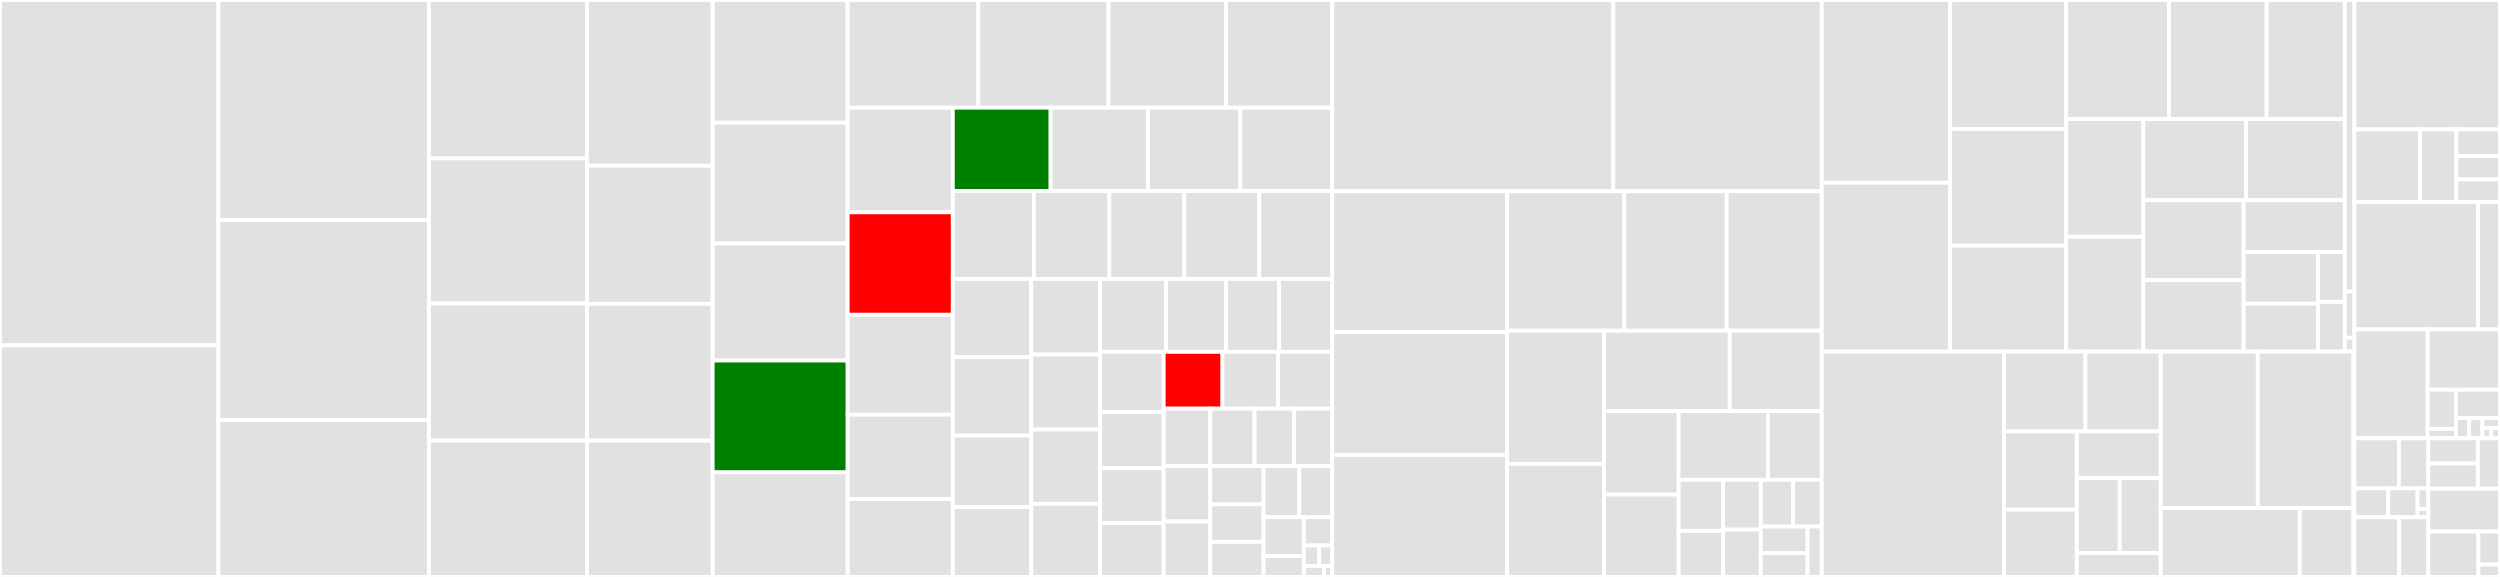 <svg baseProfile="full" width="650" height="150" viewBox="0 0 650 150" version="1.1"
xmlns="http://www.w3.org/2000/svg" xmlns:ev="http://www.w3.org/2001/xml-events"
xmlns:xlink="http://www.w3.org/1999/xlink">

<rect x="0" y="0" width="650" height="150" fill="#333333" stroke="none"/>

<style>rect.s{mask:url(#mask);}</style>
<defs>
  <pattern id="white" width="4" height="4" patternUnits="userSpaceOnUse" patternTransform="rotate(45)">
    <rect width="2" height="2" transform="translate(0,0)" fill="white"></rect>
  </pattern>
  <mask id="mask">
    <rect x="0" y="0" width="100%" height="100%" fill="url(#white)"></rect>
  </mask>
</defs>

<rect x="0" y="0" width="56.794" height="89.788" fill="#e1e1e1" stroke="white" stroke-width="1" class=" tooltipped" data-content="models/repo.go"><title>models/repo.go</title></rect>
<rect x="0" y="89.788" width="56.794" height="60.212" fill="#e1e1e1" stroke="white" stroke-width="1" class=" tooltipped" data-content="models/issue.go"><title>models/issue.go</title></rect>
<rect x="56.794" y="0" width="54.727" height="57.206" fill="#e1e1e1" stroke="white" stroke-width="1" class=" tooltipped" data-content="models/user.go"><title>models/user.go</title></rect>
<rect x="56.794" y="57.206" width="54.727" height="52.035" fill="#e1e1e1" stroke="white" stroke-width="1" class=" tooltipped" data-content="models/pull.go"><title>models/pull.go</title></rect>
<rect x="56.794" y="109.241" width="54.727" height="40.759" fill="#e1e1e1" stroke="white" stroke-width="1" class=" tooltipped" data-content="models/issue_comment.go"><title>models/issue_comment.go</title></rect>
<rect x="111.521" y="0" width="41.08" height="41.182" fill="#e1e1e1" stroke="white" stroke-width="1" class=" tooltipped" data-content="models/ssh_key.go"><title>models/ssh_key.go</title></rect>
<rect x="111.521" y="41.182" width="41.08" height="37.738" fill="#e1e1e1" stroke="white" stroke-width="1" class=" tooltipped" data-content="models/git_diff.go"><title>models/git_diff.go</title></rect>
<rect x="111.521" y="78.92" width="41.08" height="35.613" fill="#e1e1e1" stroke="white" stroke-width="1" class=" tooltipped" data-content="models/action.go"><title>models/action.go</title></rect>
<rect x="111.521" y="114.533" width="41.08" height="35.467" fill="#e1e1e1" stroke="white" stroke-width="1" class=" tooltipped" data-content="models/org.go"><title>models/org.go</title></rect>
<rect x="152.601" y="0" width="32.692" height="43.094" fill="#e1e1e1" stroke="white" stroke-width="1" class=" tooltipped" data-content="models/org_team.go"><title>models/org_team.go</title></rect>
<rect x="152.601" y="43.094" width="32.692" height="35.912" fill="#e1e1e1" stroke="white" stroke-width="1" class=" tooltipped" data-content="models/webhook.go"><title>models/webhook.go</title></rect>
<rect x="152.601" y="79.006" width="32.692" height="35.543" fill="#e1e1e1" stroke="white" stroke-width="1" class=" tooltipped" data-content="models/error.go"><title>models/error.go</title></rect>
<rect x="152.601" y="114.549" width="32.692" height="35.451" fill="#e1e1e1" stroke="white" stroke-width="1" class=" tooltipped" data-content="models/webhook_discord.go"><title>models/webhook_discord.go</title></rect>
<rect x="185.293" y="0" width="35.1" height="31.904" fill="#e1e1e1" stroke="white" stroke-width="1" class=" tooltipped" data-content="models/repo_editor.go"><title>models/repo_editor.go</title></rect>
<rect x="185.293" y="31.904" width="35.1" height="31.389" fill="#e1e1e1" stroke="white" stroke-width="1" class=" tooltipped" data-content="models/issue_list.go"><title>models/issue_list.go</title></rect>
<rect x="185.293" y="63.293" width="35.1" height="30.446" fill="#e1e1e1" stroke="white" stroke-width="1" class=" tooltipped" data-content="models/login_source.go"><title>models/login_source.go</title></rect>
<rect x="185.293" y="93.739" width="35.1" height="29.074" fill="green" stroke="white" stroke-width="1" class=" tooltipped" data-content="models/release.go"><title>models/release.go</title></rect>
<rect x="185.293" y="122.813" width="35.1" height="27.187" fill="#e1e1e1" stroke="white" stroke-width="1" class=" tooltipped" data-content="models/issue_milestone.go"><title>models/issue_milestone.go</title></rect>
<rect x="220.393" y="0" width="33.97" height="28.003" fill="#e1e1e1" stroke="white" stroke-width="1" class=" tooltipped" data-content="models/webhook_dingtalk.go"><title>models/webhook_dingtalk.go</title></rect>
<rect x="254.363" y="0" width="33.863" height="28.003" fill="#e1e1e1" stroke="white" stroke-width="1" class=" tooltipped" data-content="models/gpg_key.go"><title>models/gpg_key.go</title></rect>
<rect x="288.225" y="0" width="30.53" height="28.003" fill="#e1e1e1" stroke="white" stroke-width="1" class=" tooltipped" data-content="models/webhook_slack.go"><title>models/webhook_slack.go</title></rect>
<rect x="318.755" y="0" width="27.628" height="28.003" fill="#e1e1e1" stroke="white" stroke-width="1" class=" tooltipped" data-content="models/branches.go"><title>models/branches.go</title></rect>
<rect x="220.393" y="28.003" width="27.34" height="27.196" fill="#e1e1e1" stroke="white" stroke-width="1" class=" tooltipped" data-content="models/issue_label.go"><title>models/issue_label.go</title></rect>
<rect x="220.393" y="55.199" width="27.34" height="26.646" fill="red" stroke="white" stroke-width="1" class=" tooltipped" data-content="models/models.go"><title>models/models.go</title></rect>
<rect x="220.393" y="81.844" width="27.34" height="25.985" fill="#e1e1e1" stroke="white" stroke-width="1" class=" tooltipped" data-content="models/repo_indexer.go"><title>models/repo_indexer.go</title></rect>
<rect x="220.393" y="107.829" width="27.34" height="21.911" fill="#e1e1e1" stroke="white" stroke-width="1" class=" tooltipped" data-content="models/update.go"><title>models/update.go</title></rect>
<rect x="220.393" y="129.74" width="27.34" height="20.26" fill="#e1e1e1" stroke="white" stroke-width="1" class=" tooltipped" data-content="models/notification.go"><title>models/notification.go</title></rect>
<rect x="247.733" y="28.003" width="25.427" height="21.665" fill="green" stroke="white" stroke-width="1" class=" tooltipped" data-content="models/repo_mirror.go"><title>models/repo_mirror.go</title></rect>
<rect x="273.159" y="28.003" width="25.288" height="21.665" fill="#e1e1e1" stroke="white" stroke-width="1" class=" tooltipped" data-content="models/issue_assignees.go"><title>models/issue_assignees.go</title></rect>
<rect x="298.447" y="28.003" width="24.037" height="21.665" fill="#e1e1e1" stroke="white" stroke-width="1" class=" tooltipped" data-content="models/status.go"><title>models/status.go</title></rect>
<rect x="322.485" y="28.003" width="23.898" height="21.665" fill="#e1e1e1" stroke="white" stroke-width="1" class=" tooltipped" data-content="models/repo_activity.go"><title>models/repo_activity.go</title></rect>
<rect x="247.733" y="49.668" width="21.074" height="22.855" fill="#e1e1e1" stroke="white" stroke-width="1" class=" tooltipped" data-content="models/access.go"><title>models/access.go</title></rect>
<rect x="268.806" y="49.668" width="19.625" height="22.855" fill="#e1e1e1" stroke="white" stroke-width="1" class=" tooltipped" data-content="models/repo_list.go"><title>models/repo_list.go</title></rect>
<rect x="288.431" y="49.668" width="19.493" height="22.855" fill="#e1e1e1" stroke="white" stroke-width="1" class=" tooltipped" data-content="models/user_mail.go"><title>models/user_mail.go</title></rect>
<rect x="307.924" y="49.668" width="19.493" height="22.855" fill="#e1e1e1" stroke="white" stroke-width="1" class=" tooltipped" data-content="models/issue_reaction.go"><title>models/issue_reaction.go</title></rect>
<rect x="327.417" y="49.668" width="18.966" height="22.855" fill="#e1e1e1" stroke="white" stroke-width="1" class=" tooltipped" data-content="models/wiki.go"><title>models/wiki.go</title></rect>
<rect x="247.733" y="72.523" width="20.398" height="20.365" fill="#e1e1e1" stroke="white" stroke-width="1" class=" tooltipped" data-content="models/review.go"><title>models/review.go</title></rect>
<rect x="247.733" y="92.889" width="20.398" height="20.365" fill="#e1e1e1" stroke="white" stroke-width="1" class=" tooltipped" data-content="models/attachment.go"><title>models/attachment.go</title></rect>
<rect x="247.733" y="113.254" width="20.398" height="18.594" fill="#e1e1e1" stroke="white" stroke-width="1" class=" tooltipped" data-content="models/repo_branch.go"><title>models/repo_branch.go</title></rect>
<rect x="247.733" y="131.848" width="20.398" height="18.152" fill="#e1e1e1" stroke="white" stroke-width="1" class=" tooltipped" data-content="models/repo_collaboration.go"><title>models/repo_collaboration.go</title></rect>
<rect x="268.131" y="72.523" width="17.912" height="19.663" fill="#e1e1e1" stroke="white" stroke-width="1" class=" tooltipped" data-content="models/topic.go"><title>models/topic.go</title></rect>
<rect x="268.131" y="92.187" width="17.912" height="19.495" fill="#e1e1e1" stroke="white" stroke-width="1" class=" tooltipped" data-content="models/consistency.go"><title>models/consistency.go</title></rect>
<rect x="268.131" y="111.682" width="17.912" height="19.327" fill="#e1e1e1" stroke="white" stroke-width="1" class=" tooltipped" data-content="models/mail.go"><title>models/mail.go</title></rect>
<rect x="268.131" y="131.009" width="17.912" height="18.991" fill="#e1e1e1" stroke="white" stroke-width="1" class=" tooltipped" data-content="models/unit_tests.go"><title>models/unit_tests.go</title></rect>
<rect x="286.043" y="72.523" width="17.149" height="18.958" fill="#e1e1e1" stroke="white" stroke-width="1" class=" tooltipped" data-content="models/issue_stopwatch.go"><title>models/issue_stopwatch.go</title></rect>
<rect x="303.192" y="72.523" width="15.561" height="18.958" fill="#e1e1e1" stroke="white" stroke-width="1" class=" tooltipped" data-content="models/twofactor.go"><title>models/twofactor.go</title></rect>
<rect x="318.754" y="72.523" width="13.815" height="18.958" fill="#e1e1e1" stroke="white" stroke-width="1" class=" tooltipped" data-content="models/lfs_lock.go"><title>models/lfs_lock.go</title></rect>
<rect x="332.568" y="72.523" width="13.815" height="18.958" fill="#e1e1e1" stroke="white" stroke-width="1" class=" tooltipped" data-content="models/issue_indexer.go"><title>models/issue_indexer.go</title></rect>
<rect x="286.043" y="91.481" width="16.513" height="15.678" fill="#e1e1e1" stroke="white" stroke-width="1" class=" tooltipped" data-content="models/repo_watch.go"><title>models/repo_watch.go</title></rect>
<rect x="286.043" y="107.159" width="16.513" height="14.584" fill="#e1e1e1" stroke="white" stroke-width="1" class=" tooltipped" data-content="models/star.go"><title>models/star.go</title></rect>
<rect x="286.043" y="121.743" width="16.513" height="14.22" fill="#e1e1e1" stroke="white" stroke-width="1" class=" tooltipped" data-content="models/issue_dependency.go"><title>models/issue_dependency.go</title></rect>
<rect x="286.043" y="135.963" width="16.513" height="14.037" fill="#e1e1e1" stroke="white" stroke-width="1" class=" tooltipped" data-content="models/issue_user.go"><title>models/issue_user.go</title></rect>
<rect x="302.555" y="91.481" width="15.289" height="14.767" fill="red" stroke="white" stroke-width="1" class=" tooltipped" data-content="models/issue_mail.go"><title>models/issue_mail.go</title></rect>
<rect x="317.844" y="91.481" width="14.473" height="14.767" fill="#e1e1e1" stroke="white" stroke-width="1" class=" tooltipped" data-content="models/issue_tracked_time.go"><title>models/issue_tracked_time.go</title></rect>
<rect x="332.317" y="91.481" width="14.066" height="14.767" fill="#e1e1e1" stroke="white" stroke-width="1" class=" tooltipped" data-content="models/user_openid.go"><title>models/user_openid.go</title></rect>
<rect x="302.555" y="106.248" width="12.109" height="14.915" fill="#e1e1e1" stroke="white" stroke-width="1" class=" tooltipped" data-content="models/action_list.go"><title>models/action_list.go</title></rect>
<rect x="302.555" y="121.164" width="12.109" height="14.418" fill="#e1e1e1" stroke="white" stroke-width="1" class=" tooltipped" data-content="models/graph.go"><title>models/graph.go</title></rect>
<rect x="302.555" y="135.582" width="12.109" height="14.418" fill="#e1e1e1" stroke="white" stroke-width="1" class=" tooltipped" data-content="models/repo_unit.go"><title>models/repo_unit.go</title></rect>
<rect x="314.665" y="106.248" width="11.516" height="14.9" fill="#e1e1e1" stroke="white" stroke-width="1" class=" tooltipped" data-content="models/u2f.go"><title>models/u2f.go</title></rect>
<rect x="326.18" y="106.248" width="10.303" height="14.9" fill="#e1e1e1" stroke="white" stroke-width="1" class=" tooltipped" data-content="models/issue_watch.go"><title>models/issue_watch.go</title></rect>
<rect x="336.484" y="106.248" width="9.899" height="14.9" fill="#e1e1e1" stroke="white" stroke-width="1" class=" tooltipped" data-content="models/admin.go"><title>models/admin.go</title></rect>
<rect x="314.665" y="121.148" width="13.877" height="9.979" fill="#e1e1e1" stroke="white" stroke-width="1" class=" tooltipped" data-content="models/lfs.go"><title>models/lfs.go</title></rect>
<rect x="314.665" y="131.127" width="13.877" height="9.762" fill="#e1e1e1" stroke="white" stroke-width="1" class=" tooltipped" data-content="models/oauth2.go"><title>models/oauth2.go</title></rect>
<rect x="314.665" y="140.889" width="13.877" height="9.111" fill="#e1e1e1" stroke="white" stroke-width="1" class=" tooltipped" data-content="models/external_login_user.go"><title>models/external_login_user.go</title></rect>
<rect x="328.541" y="121.148" width="9.26" height="13.329" fill="#e1e1e1" stroke="white" stroke-width="1" class=" tooltipped" data-content="models/user_follow.go"><title>models/user_follow.go</title></rect>
<rect x="337.801" y="121.148" width="8.582" height="13.329" fill="#e1e1e1" stroke="white" stroke-width="1" class=" tooltipped" data-content="models/token.go"><title>models/token.go</title></rect>
<rect x="328.541" y="134.478" width="10.472" height="10.061" fill="#e1e1e1" stroke="white" stroke-width="1" class=" tooltipped" data-content="models/repo_redirect.go"><title>models/repo_redirect.go</title></rect>
<rect x="328.541" y="144.538" width="10.472" height="5.462" fill="#e1e1e1" stroke="white" stroke-width="1" class=" tooltipped" data-content="models/repo_issue.go"><title>models/repo_issue.go</title></rect>
<rect x="339.014" y="134.478" width="7.369" height="7.353" fill="#e1e1e1" stroke="white" stroke-width="1" class=" tooltipped" data-content="models/helper.go"><title>models/helper.go</title></rect>
<rect x="339.014" y="141.83" width="3.968" height="5.31" fill="#e1e1e1" stroke="white" stroke-width="1" class=" tooltipped" data-content="models/unit.go"><title>models/unit.go</title></rect>
<rect x="342.982" y="141.83" width="3.401" height="5.31" fill="#e1e1e1" stroke="white" stroke-width="1" class=" tooltipped" data-content="models/test_fixtures.go"><title>models/test_fixtures.go</title></rect>
<rect x="339.014" y="147.141" width="5.264" height="2.859" fill="#e1e1e1" stroke="white" stroke-width="1" class=" tooltipped" data-content="models/error_oauth2.go"><title>models/error_oauth2.go</title></rect>
<rect x="344.278" y="147.141" width="2.106" height="2.859" fill="#e1e1e1" stroke="white" stroke-width="1" class=" tooltipped" data-content="models/models_sqlite.go"><title>models/models_sqlite.go</title></rect>
<rect x="346.383" y="0" width="73.083" height="49.716" fill="#e1e1e1" stroke="white" stroke-width="1" class=" tooltipped" data-content="routers/repo/issue.go"><title>routers/repo/issue.go</title></rect>
<rect x="419.466" y="0" width="54.192" height="49.716" fill="#e1e1e1" stroke="white" stroke-width="1" class=" tooltipped" data-content="routers/repo/pull.go"><title>routers/repo/pull.go</title></rect>
<rect x="346.383" y="49.716" width="45.447" height="36.629" fill="#e1e1e1" stroke="white" stroke-width="1" class=" tooltipped" data-content="routers/repo/webhook.go"><title>routers/repo/webhook.go</title></rect>
<rect x="346.383" y="86.346" width="45.447" height="31.927" fill="#e1e1e1" stroke="white" stroke-width="1" class=" tooltipped" data-content="routers/repo/editor.go"><title>routers/repo/editor.go</title></rect>
<rect x="346.383" y="118.272" width="45.447" height="31.728" fill="#e1e1e1" stroke="white" stroke-width="1" class=" tooltipped" data-content="routers/repo/setting.go"><title>routers/repo/setting.go</title></rect>
<rect x="391.83" y="49.716" width="30.457" height="36.273" fill="#e1e1e1" stroke="white" stroke-width="1" class=" tooltipped" data-content="routers/repo/http.go"><title>routers/repo/http.go</title></rect>
<rect x="422.287" y="49.716" width="26.64" height="36.273" fill="#e1e1e1" stroke="white" stroke-width="1" class=" tooltipped" data-content="routers/repo/view.go"><title>routers/repo/view.go</title></rect>
<rect x="448.927" y="49.716" width="24.731" height="36.273" fill="#e1e1e1" stroke="white" stroke-width="1" class=" tooltipped" data-content="routers/repo/wiki.go"><title>routers/repo/wiki.go</title></rect>
<rect x="391.83" y="85.989" width="25.207" height="34.633" fill="#e1e1e1" stroke="white" stroke-width="1" class=" tooltipped" data-content="routers/repo/repo.go"><title>routers/repo/repo.go</title></rect>
<rect x="391.83" y="120.622" width="25.207" height="29.378" fill="#e1e1e1" stroke="white" stroke-width="1" class=" tooltipped" data-content="routers/repo/commit.go"><title>routers/repo/commit.go</title></rect>
<rect x="417.036" y="85.989" width="32.705" height="20.894" fill="#e1e1e1" stroke="white" stroke-width="1" class=" tooltipped" data-content="routers/repo/release.go"><title>routers/repo/release.go</title></rect>
<rect x="449.741" y="85.989" width="23.916" height="20.894" fill="#e1e1e1" stroke="white" stroke-width="1" class=" tooltipped" data-content="routers/repo/branch.go"><title>routers/repo/branch.go</title></rect>
<rect x="417.036" y="106.883" width="19.409" height="21.714" fill="#e1e1e1" stroke="white" stroke-width="1" class=" tooltipped" data-content="routers/repo/setting_protected_branch.go"><title>routers/repo/setting_protected_branch.go</title></rect>
<rect x="417.036" y="128.597" width="19.409" height="21.403" fill="#e1e1e1" stroke="white" stroke-width="1" class=" tooltipped" data-content="routers/repo/pull_review.go"><title>routers/repo/pull_review.go</title></rect>
<rect x="436.445" y="106.883" width="23.237" height="17.878" fill="#e1e1e1" stroke="white" stroke-width="1" class=" tooltipped" data-content="routers/repo/issue_label.go"><title>routers/repo/issue_label.go</title></rect>
<rect x="459.682" y="106.883" width="13.976" height="17.878" fill="#e1e1e1" stroke="white" stroke-width="1" class=" tooltipped" data-content="routers/repo/issue_dependency.go"><title>routers/repo/issue_dependency.go</title></rect>
<rect x="436.445" y="124.761" width="11.569" height="13.27" fill="#e1e1e1" stroke="white" stroke-width="1" class=" tooltipped" data-content="routers/repo/topic.go"><title>routers/repo/topic.go</title></rect>
<rect x="436.445" y="138.031" width="11.569" height="11.969" fill="#e1e1e1" stroke="white" stroke-width="1" class=" tooltipped" data-content="routers/repo/attachment.go"><title>routers/repo/attachment.go</title></rect>
<rect x="448.015" y="124.761" width="9.78" height="12.927" fill="#e1e1e1" stroke="white" stroke-width="1" class=" tooltipped" data-content="routers/repo/download.go"><title>routers/repo/download.go</title></rect>
<rect x="448.015" y="137.688" width="9.78" height="12.312" fill="#e1e1e1" stroke="white" stroke-width="1" class=" tooltipped" data-content="routers/repo/middlewares.go"><title>routers/repo/middlewares.go</title></rect>
<rect x="457.795" y="124.761" width="8.427" height="12.145" fill="#e1e1e1" stroke="white" stroke-width="1" class=" tooltipped" data-content="routers/repo/activity.go"><title>routers/repo/activity.go</title></rect>
<rect x="466.222" y="124.761" width="7.436" height="12.145" fill="#e1e1e1" stroke="white" stroke-width="1" class=" tooltipped" data-content="routers/repo/issue_stopwatch.go"><title>routers/repo/issue_stopwatch.go</title></rect>
<rect x="457.795" y="136.906" width="12.185" height="6.918" fill="#e1e1e1" stroke="white" stroke-width="1" class=" tooltipped" data-content="routers/repo/issue_timetrack.go"><title>routers/repo/issue_timetrack.go</title></rect>
<rect x="457.795" y="143.824" width="12.185" height="6.176" fill="#e1e1e1" stroke="white" stroke-width="1" class=" tooltipped" data-content="routers/repo/search.go"><title>routers/repo/search.go</title></rect>
<rect x="469.979" y="136.906" width="3.678" height="13.094" fill="#e1e1e1" stroke="white" stroke-width="1" class=" tooltipped" data-content="routers/repo/issue_watch.go"><title>routers/repo/issue_watch.go</title></rect>
<rect x="473.658" y="0" width="33.388" height="47.514" fill="#e1e1e1" stroke="white" stroke-width="1" class=" tooltipped" data-content="routers/api/v1/repo/pull.go"><title>routers/api/v1/repo/pull.go</title></rect>
<rect x="473.658" y="47.514" width="33.388" height="43.908" fill="#e1e1e1" stroke="white" stroke-width="1" class=" tooltipped" data-content="routers/api/v1/repo/repo.go"><title>routers/api/v1/repo/repo.go</title></rect>
<rect x="507.046" y="0" width="30.162" height="33.535" fill="#e1e1e1" stroke="white" stroke-width="1" class=" tooltipped" data-content="routers/api/v1/repo/issue.go"><title>routers/api/v1/repo/issue.go</title></rect>
<rect x="507.046" y="33.535" width="30.162" height="30.341" fill="#e1e1e1" stroke="white" stroke-width="1" class=" tooltipped" data-content="routers/api/v1/repo/issue_comment.go"><title>routers/api/v1/repo/issue_comment.go</title></rect>
<rect x="507.046" y="63.875" width="30.162" height="27.546" fill="#e1e1e1" stroke="white" stroke-width="1" class=" tooltipped" data-content="routers/api/v1/repo/release.go"><title>routers/api/v1/repo/release.go</title></rect>
<rect x="537.208" y="0" width="26.74" height="30.959" fill="#e1e1e1" stroke="white" stroke-width="1" class=" tooltipped" data-content="routers/api/v1/repo/release_attachment.go"><title>routers/api/v1/repo/release_attachment.go</title></rect>
<rect x="563.948" y="0" width="25.378" height="30.959" fill="#e1e1e1" stroke="white" stroke-width="1" class=" tooltipped" data-content="routers/api/v1/repo/issue_label.go"><title>routers/api/v1/repo/issue_label.go</title></rect>
<rect x="589.326" y="0" width="20.322" height="30.959" fill="#e1e1e1" stroke="white" stroke-width="1" class=" tooltipped" data-content="routers/api/v1/repo/hook.go"><title>routers/api/v1/repo/hook.go</title></rect>
<rect x="537.208" y="30.959" width="20.064" height="30.607" fill="#e1e1e1" stroke="white" stroke-width="1" class=" tooltipped" data-content="routers/api/v1/repo/issue_tracked_time.go"><title>routers/api/v1/repo/issue_tracked_time.go</title></rect>
<rect x="537.208" y="61.565" width="20.064" height="29.856" fill="#e1e1e1" stroke="white" stroke-width="1" class=" tooltipped" data-content="routers/api/v1/repo/label.go"><title>routers/api/v1/repo/label.go</title></rect>
<rect x="557.272" y="30.959" width="26.688" height="21.093" fill="#e1e1e1" stroke="white" stroke-width="1" class=" tooltipped" data-content="routers/api/v1/repo/milestone.go"><title>routers/api/v1/repo/milestone.go</title></rect>
<rect x="583.96" y="30.959" width="25.689" height="21.093" fill="#e1e1e1" stroke="white" stroke-width="1" class=" tooltipped" data-content="routers/api/v1/repo/collaborators.go"><title>routers/api/v1/repo/collaborators.go</title></rect>
<rect x="557.272" y="52.052" width="26.073" height="20.782" fill="#e1e1e1" stroke="white" stroke-width="1" class=" tooltipped" data-content="routers/api/v1/repo/status.go"><title>routers/api/v1/repo/status.go</title></rect>
<rect x="557.272" y="72.833" width="26.073" height="18.588" fill="#e1e1e1" stroke="white" stroke-width="1" class=" tooltipped" data-content="routers/api/v1/repo/key.go"><title>routers/api/v1/repo/key.go</title></rect>
<rect x="583.345" y="52.052" width="26.303" height="13.505" fill="#e1e1e1" stroke="white" stroke-width="1" class=" tooltipped" data-content="routers/api/v1/repo/file.go"><title>routers/api/v1/repo/file.go</title></rect>
<rect x="583.345" y="65.556" width="19.32" height="13.4" fill="#e1e1e1" stroke="white" stroke-width="1" class=" tooltipped" data-content="routers/api/v1/repo/fork.go"><title>routers/api/v1/repo/fork.go</title></rect>
<rect x="583.345" y="78.956" width="19.32" height="12.465" fill="#e1e1e1" stroke="white" stroke-width="1" class=" tooltipped" data-content="routers/api/v1/repo/branch.go"><title>routers/api/v1/repo/branch.go</title></rect>
<rect x="602.665" y="65.556" width="6.983" height="12.933" fill="#e1e1e1" stroke="white" stroke-width="1" class=" tooltipped" data-content="routers/api/v1/repo/subscriber.go"><title>routers/api/v1/repo/subscriber.go</title></rect>
<rect x="602.665" y="78.489" width="6.983" height="12.933" fill="#e1e1e1" stroke="white" stroke-width="1" class=" tooltipped" data-content="routers/api/v1/repo/star.go"><title>routers/api/v1/repo/star.go</title></rect>
<rect x="609.648" y="0" width="2.502" height="75.784" fill="#e1e1e1" stroke="white" stroke-width="1" class=" tooltipped" data-content="routers/api/v1/misc/markdown.go"><title>routers/api/v1/misc/markdown.go</title></rect>
<rect x="609.648" y="75.784" width="2.502" height="12.029" fill="#e1e1e1" stroke="white" stroke-width="1" class=" tooltipped" data-content="routers/api/v1/misc/version.go"><title>routers/api/v1/misc/version.go</title></rect>
<rect x="609.648" y="87.813" width="2.502" height="3.609" fill="#e1e1e1" stroke="white" stroke-width="1" class=" tooltipped" data-content="routers/api/v1/misc/swagger.go"><title>routers/api/v1/misc/swagger.go</title></rect>
<rect x="473.658" y="91.422" width="47.381" height="58.578" fill="#e1e1e1" stroke="white" stroke-width="1" class=" tooltipped" data-content="routers/user/auth.go"><title>routers/user/auth.go</title></rect>
<rect x="521.038" y="91.422" width="21.173" height="20.757" fill="#e1e1e1" stroke="white" stroke-width="1" class=" tooltipped" data-content="routers/user/setting/profile.go"><title>routers/user/setting/profile.go</title></rect>
<rect x="542.212" y="91.422" width="19.578" height="20.757" fill="#e1e1e1" stroke="white" stroke-width="1" class=" tooltipped" data-content="routers/user/setting/security_twofa.go"><title>routers/user/setting/security_twofa.go</title></rect>
<rect x="521.038" y="112.179" width="18.943" height="20.341" fill="#e1e1e1" stroke="white" stroke-width="1" class=" tooltipped" data-content="routers/user/setting/account.go"><title>routers/user/setting/account.go</title></rect>
<rect x="521.038" y="132.52" width="18.943" height="17.48" fill="#e1e1e1" stroke="white" stroke-width="1" class=" tooltipped" data-content="routers/user/setting/keys.go"><title>routers/user/setting/keys.go</title></rect>
<rect x="539.981" y="112.179" width="21.808" height="12.147" fill="#e1e1e1" stroke="white" stroke-width="1" class=" tooltipped" data-content="routers/user/setting/security_openid.go"><title>routers/user/setting/security_openid.go</title></rect>
<rect x="539.981" y="124.326" width="11.136" height="19.463" fill="#e1e1e1" stroke="white" stroke-width="1" class=" tooltipped" data-content="routers/user/setting/security_u2f.go"><title>routers/user/setting/security_u2f.go</title></rect>
<rect x="551.117" y="124.326" width="10.672" height="19.463" fill="#e1e1e1" stroke="white" stroke-width="1" class=" tooltipped" data-content="routers/user/setting/security.go"><title>routers/user/setting/security.go</title></rect>
<rect x="539.981" y="143.788" width="21.808" height="6.212" fill="#e1e1e1" stroke="white" stroke-width="1" class=" tooltipped" data-content="routers/user/setting/applications.go"><title>routers/user/setting/applications.go</title></rect>
<rect x="561.79" y="91.422" width="25.237" height="40.674" fill="#e1e1e1" stroke="white" stroke-width="1" class=" tooltipped" data-content="routers/user/home.go"><title>routers/user/home.go</title></rect>
<rect x="587.027" y="91.422" width="24.867" height="40.674" fill="#e1e1e1" stroke="white" stroke-width="1" class=" tooltipped" data-content="routers/user/auth_openid.go"><title>routers/user/auth_openid.go</title></rect>
<rect x="561.79" y="132.096" width="36.149" height="17.904" fill="#e1e1e1" stroke="white" stroke-width="1" class=" tooltipped" data-content="routers/user/profile.go"><title>routers/user/profile.go</title></rect>
<rect x="597.939" y="132.096" width="13.955" height="17.904" fill="#e1e1e1" stroke="white" stroke-width="1" class=" tooltipped" data-content="routers/user/notification.go"><title>routers/user/notification.go</title></rect>
<rect x="611.894" y="91.422" width="0.257" height="58.578" fill="#e1e1e1" stroke="white" stroke-width="1" class=" tooltipped" data-content="routers/utils/utils.go"><title>routers/utils/utils.go</title></rect>
<rect x="612.151" y="0" width="37.849" height="33.643" fill="#e1e1e1" stroke="white" stroke-width="1" class=" tooltipped" data-content="modules/markup/html.go"><title>modules/markup/html.go</title></rect>
<rect x="612.151" y="33.643" width="17.088" height="18.849" fill="#e1e1e1" stroke="white" stroke-width="1" class=" tooltipped" data-content="modules/markup/markdown/markdown.go"><title>modules/markup/markdown/markdown.go</title></rect>
<rect x="629.239" y="33.643" width="9.422" height="18.849" fill="#e1e1e1" stroke="white" stroke-width="1" class=" tooltipped" data-content="modules/markup/markup.go"><title>modules/markup/markup.go</title></rect>
<rect x="638.661" y="33.643" width="11.339" height="6.903" fill="#e1e1e1" stroke="white" stroke-width="1" class=" tooltipped" data-content="modules/markup/csv/csv.go"><title>modules/markup/csv/csv.go</title></rect>
<rect x="638.661" y="40.545" width="11.339" height="6.106" fill="#e1e1e1" stroke="white" stroke-width="1" class=" tooltipped" data-content="modules/markup/sanitizer.go"><title>modules/markup/sanitizer.go</title></rect>
<rect x="638.661" y="46.651" width="11.339" height="5.841" fill="#e1e1e1" stroke="white" stroke-width="1" class=" tooltipped" data-content="modules/markup/orgmode/orgmode.go"><title>modules/markup/orgmode/orgmode.go</title></rect>
<rect x="612.151" y="52.492" width="32.131" height="33.165" fill="#e1e1e1" stroke="white" stroke-width="1" class=" tooltipped" data-content="modules/base/tool.go"><title>modules/base/tool.go</title></rect>
<rect x="644.282" y="52.492" width="5.718" height="33.165" fill="#e1e1e1" stroke="white" stroke-width="1" class=" tooltipped" data-content="modules/base/natural_sort.go"><title>modules/base/natural_sort.go</title></rect>
<rect x="612.151" y="85.657" width="19.031" height="28.314" fill="#e1e1e1" stroke="white" stroke-width="1" class=" tooltipped" data-content="modules/auth/auth.go"><title>modules/auth/auth.go</title></rect>
<rect x="631.182" y="85.657" width="18.818" height="15.677" fill="#e1e1e1" stroke="white" stroke-width="1" class=" tooltipped" data-content="modules/auth/repo_form.go"><title>modules/auth/repo_form.go</title></rect>
<rect x="631.182" y="101.334" width="7.384" height="10.191" fill="#e1e1e1" stroke="white" stroke-width="1" class=" tooltipped" data-content="modules/auth/openid/discovery_cache.go"><title>modules/auth/openid/discovery_cache.go</title></rect>
<rect x="631.182" y="111.525" width="7.384" height="2.446" fill="#e1e1e1" stroke="white" stroke-width="1" class=" tooltipped" data-content="modules/auth/openid/openid.go"><title>modules/auth/openid/openid.go</title></rect>
<rect x="638.566" y="101.334" width="11.434" height="7.372" fill="#e1e1e1" stroke="white" stroke-width="1" class=" tooltipped" data-content="modules/auth/user_form.go"><title>modules/auth/user_form.go</title></rect>
<rect x="638.566" y="108.706" width="3.43" height="5.266" fill="#e1e1e1" stroke="white" stroke-width="1" class=" tooltipped" data-content="modules/auth/user_form_auth_openid.go"><title>modules/auth/user_form_auth_openid.go</title></rect>
<rect x="641.996" y="108.706" width="3.43" height="5.266" fill="#e1e1e1" stroke="white" stroke-width="1" class=" tooltipped" data-content="modules/auth/org.go"><title>modules/auth/org.go</title></rect>
<rect x="645.426" y="108.706" width="4.574" height="2.633" fill="#e1e1e1" stroke="white" stroke-width="1" class=" tooltipped" data-content="modules/auth/admin.go"><title>modules/auth/admin.go</title></rect>
<rect x="645.426" y="111.339" width="2.287" height="2.633" fill="#e1e1e1" stroke="white" stroke-width="1" class=" tooltipped" data-content="modules/auth/auth_form.go"><title>modules/auth/auth_form.go</title></rect>
<rect x="647.713" y="111.339" width="2.287" height="2.633" fill="#e1e1e1" stroke="white" stroke-width="1" class=" tooltipped" data-content="modules/auth/repo_branch_form.go"><title>modules/auth/repo_branch_form.go</title></rect>
<rect x="612.151" y="113.971" width="11.577" height="13.002" fill="#e1e1e1" stroke="white" stroke-width="1" class=" tooltipped" data-content="modules/util/util.go"><title>modules/util/util.go</title></rect>
<rect x="623.727" y="113.971" width="7.641" height="13.002" fill="#e1e1e1" stroke="white" stroke-width="1" class=" tooltipped" data-content="modules/util/compare.go"><title>modules/util/compare.go</title></rect>
<rect x="612.151" y="126.973" width="8.808" height="7.519" fill="#e1e1e1" stroke="white" stroke-width="1" class=" tooltipped" data-content="modules/util/time_stamp.go"><title>modules/util/time_stamp.go</title></rect>
<rect x="620.959" y="126.973" width="7.607" height="7.519" fill="#e1e1e1" stroke="white" stroke-width="1" class=" tooltipped" data-content="modules/util/sanitize.go"><title>modules/util/sanitize.go</title></rect>
<rect x="628.565" y="126.973" width="2.802" height="5.371" fill="#e1e1e1" stroke="white" stroke-width="1" class=" tooltipped" data-content="modules/util/path.go"><title>modules/util/path.go</title></rect>
<rect x="628.565" y="132.344" width="2.802" height="2.148" fill="#e1e1e1" stroke="white" stroke-width="1" class=" tooltipped" data-content="modules/util/remove.go"><title>modules/util/remove.go</title></rect>
<rect x="612.151" y="134.492" width="11.647" height="15.508" fill="#e1e1e1" stroke="white" stroke-width="1" class=" tooltipped" data-content="modules/validation/binding.go"><title>modules/validation/binding.go</title></rect>
<rect x="623.797" y="134.492" width="7.57" height="15.508" fill="#e1e1e1" stroke="white" stroke-width="1" class=" tooltipped" data-content="modules/validation/helpers.go"><title>modules/validation/helpers.go</title></rect>
<rect x="631.368" y="113.971" width="12.882" height="6.543" fill="#e1e1e1" stroke="white" stroke-width="1" class=" tooltipped" data-content="modules/sync/unique_queue.go"><title>modules/sync/unique_queue.go</title></rect>
<rect x="631.368" y="120.515" width="12.882" height="6.543" fill="#e1e1e1" stroke="white" stroke-width="1" class=" tooltipped" data-content="modules/sync/exclusive_pool.go"><title>modules/sync/exclusive_pool.go</title></rect>
<rect x="644.249" y="113.971" width="5.751" height="13.087" fill="#e1e1e1" stroke="white" stroke-width="1" class=" tooltipped" data-content="modules/sync/status_pool.go"><title>modules/sync/status_pool.go</title></rect>
<rect x="631.368" y="127.058" width="18.632" height="11.148" fill="#e1e1e1" stroke="white" stroke-width="1" class=" tooltipped" data-content="modules/process/manager.go"><title>modules/process/manager.go</title></rect>
<rect x="631.368" y="138.206" width="13.017" height="11.794" fill="#e1e1e1" stroke="white" stroke-width="1" class=" tooltipped" data-content="modules/generate/generate.go"><title>modules/generate/generate.go</title></rect>
<rect x="644.385" y="138.206" width="5.615" height="8.578" fill="#e1e1e1" stroke="white" stroke-width="1" class=" tooltipped" data-content="modules/avatar/avatar.go"><title>modules/avatar/avatar.go</title></rect>
<rect x="644.385" y="146.783" width="5.615" height="3.217" fill="#e1e1e1" stroke="white" stroke-width="1" class=" tooltipped" data-content="modules/user/user.go"><title>modules/user/user.go</title></rect>
</svg>